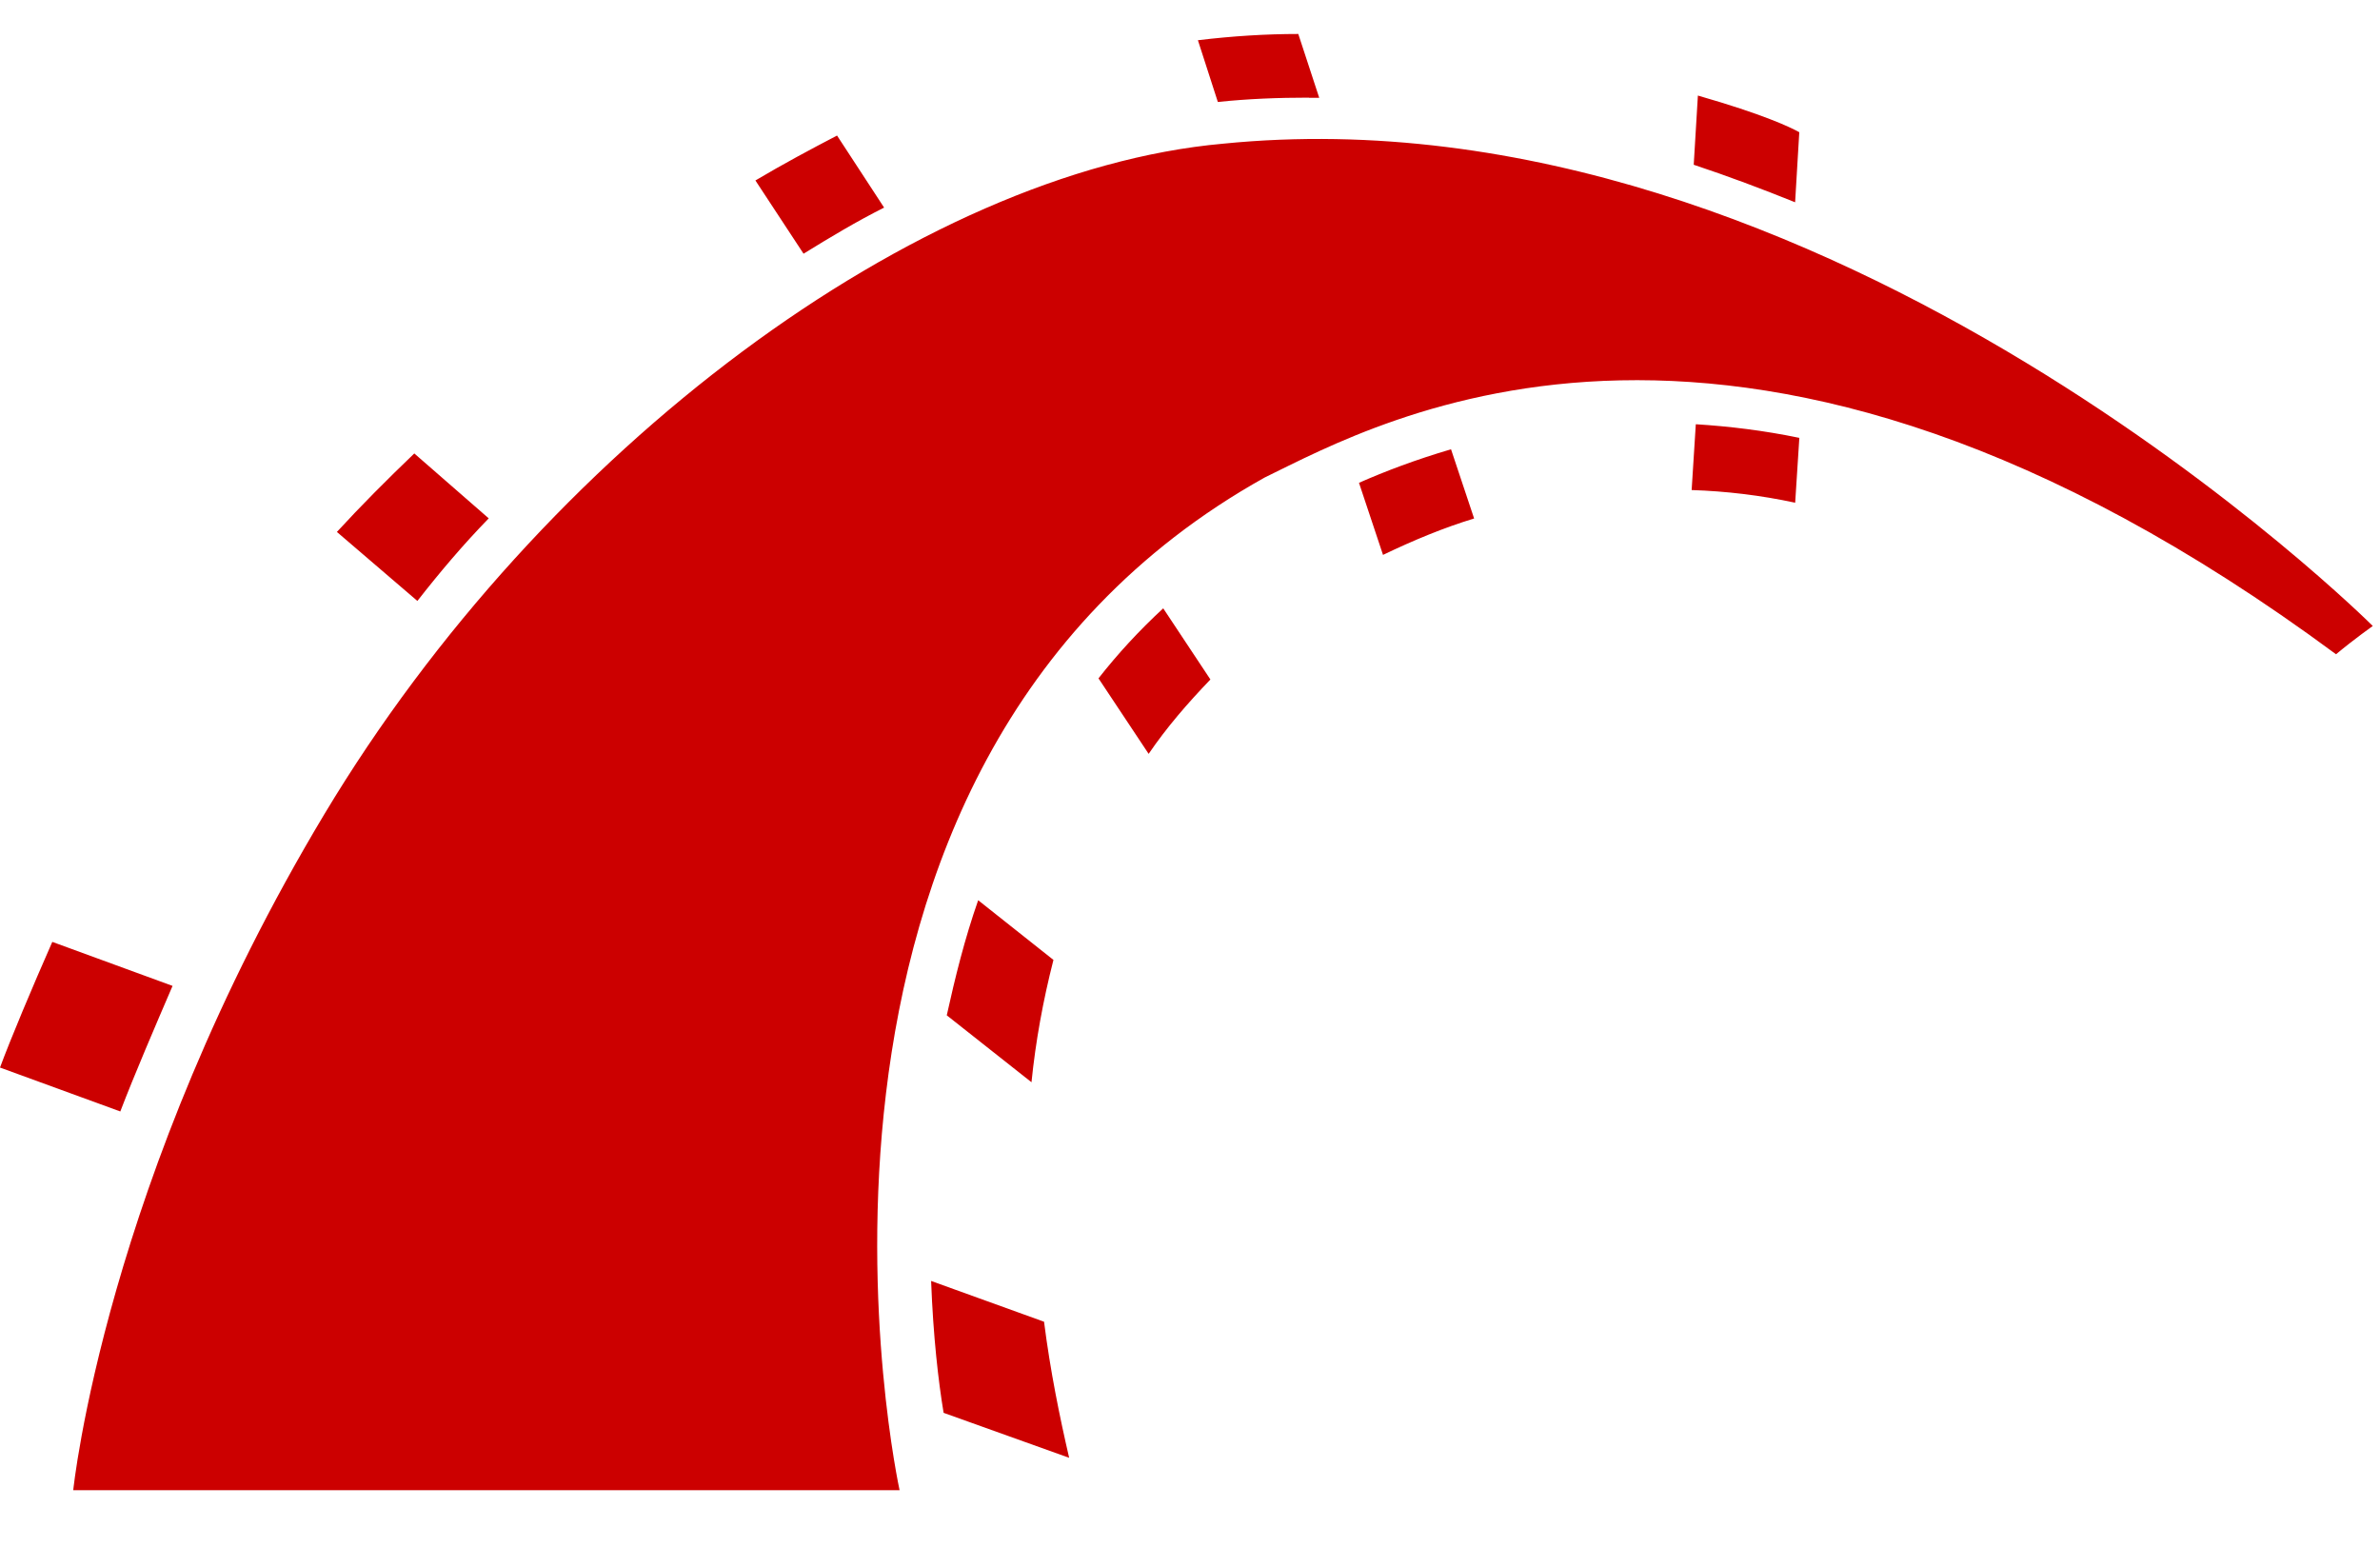 <svg width="40" height="26" viewBox="0 0 40 26" fill="none" xmlns="http://www.w3.org/2000/svg">
<path d="M1.231 25.045C1.231 25.045 1.759 19.841 5.45 13.686C9.142 7.531 15.438 2.874 20.554 2.415C30.734 1.395 39.879 10.521 39.879 10.521C39.879 10.521 39.579 10.731 39.261 10.996C29.275 3.613 23.175 7.093 21.256 8.025C12.465 12.931 15.119 25.045 15.119 25.045H1.234H1.231ZM30.171 3.4C29.609 3.173 29.046 2.962 28.466 2.769L28.536 1.606C29.642 1.924 30.082 2.135 30.24 2.222L30.17 3.401L30.171 3.4ZM28.5 7.13C29.062 7.165 29.644 7.235 30.241 7.359L30.171 8.449C29.591 8.324 29.011 8.255 28.431 8.236L28.501 7.13H28.5ZM21.996 1.641C21.488 1.641 20.977 1.66 20.468 1.714L20.133 0.676C20.714 0.606 21.276 0.571 21.82 0.571L22.172 1.644H21.997L21.996 1.641ZM22.841 8.114C23.279 7.921 23.791 7.726 24.387 7.551L24.775 8.714C24.262 8.87 23.754 9.081 23.244 9.326L22.84 8.114H22.841ZM14.859 3.489C14.401 3.719 13.961 3.982 13.505 4.264L12.696 3.033C13.171 2.751 13.627 2.508 14.068 2.278L14.859 3.489ZM18.462 11.401C18.777 10.998 19.148 10.594 19.55 10.224L20.343 11.42C19.955 11.824 19.605 12.229 19.305 12.67L18.462 11.401ZM15.912 17.064C16.052 16.431 16.212 15.78 16.44 15.13L17.705 16.133C17.53 16.817 17.405 17.504 17.336 18.189L15.912 17.064ZM8.213 8.713C7.787 9.15 7.385 9.625 7.015 10.1L5.662 8.94C6.066 8.5 6.505 8.06 6.963 7.621L8.213 8.711V8.713ZM2.9 16.57C2.62 17.22 2.25 18.082 2.022 18.68L0 17.942C0.175 17.468 0.545 16.587 0.879 15.83L2.901 16.57H2.9ZM15.65 21.529L17.547 22.214C17.652 23.043 17.81 23.814 17.969 24.501L15.859 23.745C15.771 23.218 15.684 22.461 15.649 21.53L15.65 21.529Z" fill="#CC0000"/>
</svg>
